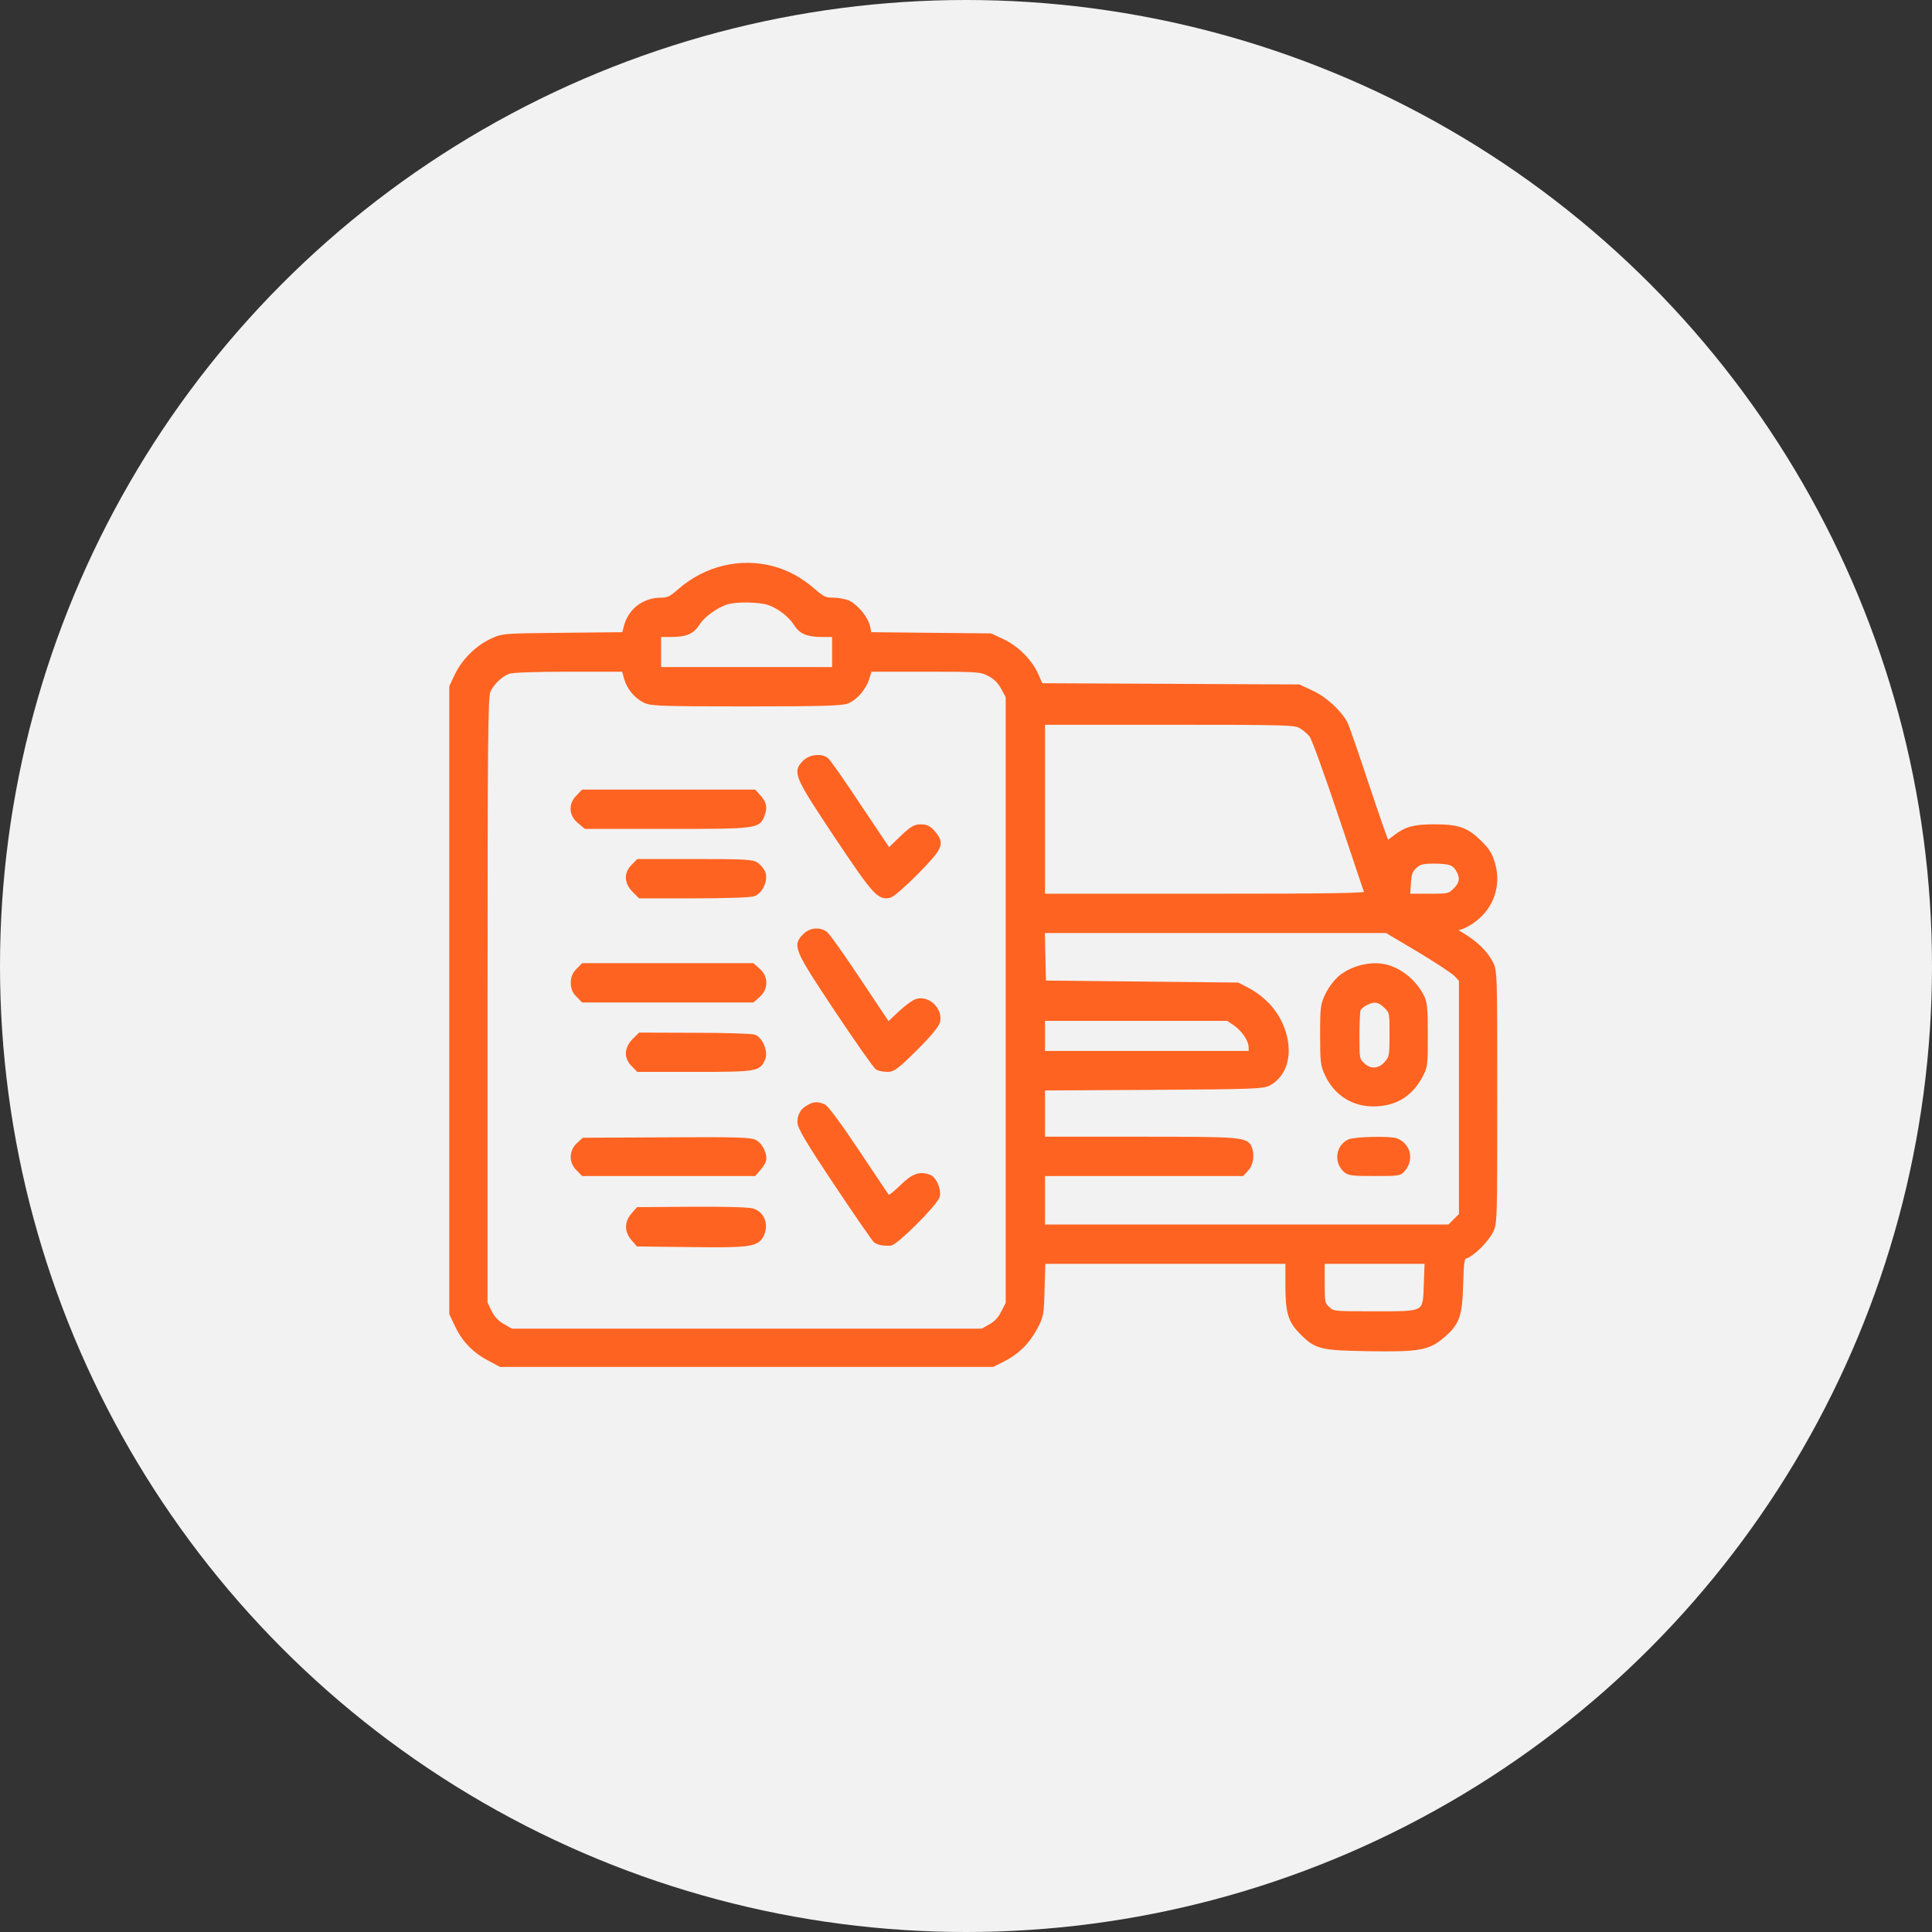 <?xml version="1.0" encoding="UTF-8"?> <svg xmlns="http://www.w3.org/2000/svg" width="84" height="84" viewBox="0 0 84 84" fill="none"><rect x="0" y="0" width="84" height="84" fill="#333333" stroke="none"/><circle cx="42" cy="42" r="42" fill="#F2F2F2"></circle><path d="M33.607 24.719C34.228 24.887 34.814 25.207 35.373 25.695C35.764 26.032 35.87 26.086 36.234 26.086C36.456 26.086 36.758 26.148 36.891 26.21C37.264 26.405 37.664 26.911 37.735 27.267L37.797 27.586L40.434 27.613L43.07 27.639L43.567 27.87C44.206 28.172 44.757 28.722 45.041 29.326L45.254 29.805L50.865 29.832L56.475 29.859L57.026 30.116C57.594 30.374 58.251 30.977 58.499 31.465C58.57 31.608 58.996 32.833 59.44 34.182C59.893 35.54 60.284 36.65 60.301 36.65C60.328 36.65 60.497 36.535 60.674 36.393C61.136 36.038 61.491 35.94 62.361 35.94C63.382 35.94 63.746 36.064 64.305 36.606C64.669 36.961 64.793 37.156 64.909 37.573C65.175 38.496 64.847 39.446 64.056 40.015C63.861 40.166 63.577 40.307 63.426 40.334L63.151 40.396L63.586 40.663C64.163 41.018 64.571 41.408 64.802 41.843C64.998 42.199 64.998 42.225 64.998 47.703C64.998 53.189 64.998 53.207 64.802 53.571C64.589 53.961 64.012 54.529 63.728 54.618C63.568 54.671 63.55 54.769 63.515 55.852C63.48 57.201 63.364 57.53 62.716 58.08C62.095 58.613 61.677 58.684 59.511 58.648C57.425 58.613 57.239 58.569 56.608 57.938C56.102 57.432 55.987 57.068 55.987 55.888L55.987 54.849L50.669 54.849L45.352 54.849L45.316 56.03C45.289 57.166 45.281 57.219 44.988 57.761C44.65 58.382 44.197 58.817 43.567 59.128L43.159 59.332L32.462 59.332L21.764 59.332L21.205 59.03C20.583 58.693 20.14 58.214 19.838 57.548L19.634 57.113L19.634 43.486L19.634 29.859L19.864 29.37C20.157 28.749 20.743 28.163 21.365 27.87C21.853 27.639 21.862 27.639 24.489 27.613L27.135 27.586L27.224 27.24C27.41 26.538 28.005 26.086 28.742 26.086C29.044 26.086 29.177 26.024 29.55 25.695C30.686 24.701 32.195 24.337 33.607 24.719ZM31.565 26.192C31.112 26.343 30.544 26.761 30.34 27.089C30.1 27.471 29.825 27.595 29.177 27.595L28.644 27.595L28.644 28.349L28.644 29.104L32.462 29.104L36.279 29.104L36.279 28.349L36.279 27.595L35.746 27.595C35.107 27.595 34.823 27.471 34.592 27.098C34.37 26.752 33.9 26.379 33.456 26.219C33.047 26.068 31.973 26.05 31.565 26.192ZM37.708 29.459C37.575 29.903 37.211 30.338 36.838 30.489C36.607 30.587 35.711 30.613 32.453 30.613C28.866 30.613 28.325 30.596 28.058 30.471C27.659 30.285 27.339 29.894 27.224 29.459L27.126 29.104L24.738 29.104C23.273 29.104 22.252 29.14 22.101 29.202C21.764 29.326 21.365 29.708 21.223 30.054C21.116 30.294 21.098 32.522 21.098 43.503L21.098 56.66L21.285 57.042C21.409 57.299 21.595 57.503 21.844 57.645L22.226 57.867L32.47 57.867L42.715 57.867L43.07 57.663C43.301 57.539 43.496 57.335 43.62 57.068L43.825 56.678L43.825 43.477L43.825 30.285L43.62 29.903C43.478 29.637 43.292 29.45 43.026 29.308C42.653 29.113 42.573 29.104 40.229 29.104L37.815 29.104L37.708 29.459ZM45.334 35.185L45.334 38.958L52.4 38.958C58.02 38.958 59.458 38.931 59.431 38.843C59.405 38.789 58.899 37.263 58.295 35.469C57.691 33.667 57.123 32.096 57.026 31.972C56.928 31.847 56.724 31.67 56.573 31.581C56.315 31.421 56.031 31.412 50.811 31.412L45.334 31.412L45.334 35.185ZM61.526 37.653C61.322 37.831 61.278 37.955 61.242 38.408L61.207 38.958L62.112 38.958C62.991 38.958 63.018 38.949 63.275 38.701C63.55 38.425 63.595 38.177 63.426 37.866C63.249 37.529 63.071 37.458 62.405 37.449C61.864 37.449 61.731 37.476 61.526 37.653ZM45.352 41.595L45.378 42.731L49.595 42.776L53.812 42.82L54.256 43.051C55.144 43.53 55.738 44.329 55.898 45.279C56.031 46.105 55.756 46.779 55.161 47.108C54.904 47.241 54.433 47.259 50.101 47.285L45.334 47.312L45.334 48.413L45.334 49.522L49.551 49.522C53.998 49.522 54.185 49.54 54.336 49.922C54.451 50.224 54.389 50.623 54.194 50.827L54.007 51.032L49.666 51.032L45.334 51.032L45.334 52.186L45.334 53.34L54.176 53.34L63.018 53.34L63.275 53.082L63.533 52.825L63.533 47.711L63.533 42.607L63.329 42.385C63.222 42.261 62.494 41.781 61.713 41.311L60.292 40.467L52.809 40.467L45.325 40.467L45.352 41.595ZM45.334 45.039L45.334 45.794L49.861 45.794L54.389 45.794L54.389 45.536C54.389 45.217 54.069 44.746 53.688 44.489L53.386 44.285L49.364 44.285L45.334 44.285L45.334 45.039ZM57.496 55.763C57.496 56.633 57.505 56.695 57.727 56.9C57.949 57.113 57.967 57.113 59.769 57.113C62.041 57.113 61.961 57.157 62.006 55.781L62.041 54.849L59.769 54.849L57.496 54.849L57.496 55.763Z" fill="#FF6321" stroke="#FF6321" stroke-width="0.2"></path><path d="M35.933 33.037C36.013 33.099 36.652 34.004 37.353 35.07L38.64 36.987L39.182 36.464C39.635 36.029 39.777 35.94 40.034 35.94C40.274 35.94 40.398 36.002 40.576 36.215C40.975 36.685 40.904 36.836 39.856 37.91C39.333 38.443 38.809 38.896 38.694 38.931C38.223 39.047 38.045 38.852 36.377 36.357C34.628 33.729 34.557 33.569 34.992 33.143C35.231 32.904 35.693 32.85 35.933 33.037Z" fill="#FF6321" stroke="#FF6321" stroke-width="0.2"></path><path d="M32.968 34.626C33.225 34.91 33.269 35.096 33.154 35.407C32.976 35.931 32.914 35.94 29.008 35.94L25.466 35.94L25.191 35.709C24.836 35.416 24.809 34.972 25.138 34.653L25.351 34.431L29.07 34.431L32.79 34.431L32.968 34.626Z" fill="#FF6321" stroke="#FF6321" stroke-width="0.2"></path><path d="M32.888 37.591C33.003 37.671 33.127 37.831 33.181 37.946C33.296 38.257 33.074 38.754 32.772 38.87C32.639 38.923 31.529 38.958 30.189 38.958L27.827 38.958L27.57 38.701C27.241 38.364 27.224 37.973 27.534 37.671L27.747 37.449L30.215 37.449C32.337 37.449 32.719 37.467 32.888 37.591Z" fill="#FF6321" stroke="#FF6321" stroke-width="0.2"></path><path d="M35.888 40.592C35.986 40.663 36.634 41.577 37.335 42.633L38.614 44.551L39.12 44.072C39.404 43.805 39.741 43.557 39.883 43.521C40.371 43.397 40.895 43.921 40.771 44.427C40.727 44.586 40.371 45.021 39.794 45.59C39.013 46.362 38.836 46.504 38.596 46.504C38.436 46.504 38.241 46.468 38.152 46.424C38.072 46.38 37.273 45.243 36.385 43.912C34.628 41.266 34.557 41.115 34.992 40.689C35.231 40.441 35.613 40.396 35.888 40.592Z" fill="#FF6321" stroke="#FF6321" stroke-width="0.2"></path><path d="M32.959 42.19C33.305 42.482 33.305 42.98 32.959 43.273L32.719 43.486L29.035 43.486L25.351 43.486L25.137 43.264C24.987 43.122 24.916 42.953 24.916 42.731C24.916 42.509 24.987 42.34 25.137 42.198L25.351 41.976L29.035 41.976L32.719 41.976L32.959 42.19Z" fill="#FF6321" stroke="#FF6321" stroke-width="0.2"></path><path d="M32.799 45.084C33.074 45.199 33.287 45.714 33.181 46.007C32.994 46.486 32.897 46.504 30.215 46.504L27.748 46.504L27.535 46.282C27.224 45.98 27.242 45.59 27.57 45.252L27.828 44.995L30.215 45.004C31.52 45.004 32.684 45.039 32.799 45.084Z" fill="#FF6321" stroke="#FF6321" stroke-width="0.2"></path><path d="M35.808 48.102C35.924 48.146 36.528 48.963 37.264 50.073C37.957 51.111 38.551 51.999 38.596 52.052C38.649 52.097 38.871 51.937 39.191 51.626C39.706 51.12 39.981 51.014 40.407 51.173C40.629 51.262 40.824 51.724 40.762 51.999C40.7 52.301 38.96 54.041 38.711 54.059C38.41 54.076 38.188 54.032 38.063 53.934C37.992 53.872 37.22 52.754 36.35 51.449C35.107 49.584 34.77 49.007 34.77 48.785C34.779 48.466 34.894 48.27 35.187 48.12C35.409 47.995 35.542 47.995 35.808 48.102Z" fill="#FF6321" stroke="#FF6321" stroke-width="0.2"></path><path d="M32.825 49.656C33.083 49.797 33.287 50.241 33.198 50.481C33.172 50.561 33.065 50.721 32.968 50.827L32.79 51.032L29.07 51.032L25.351 51.032L25.137 50.81C24.836 50.517 24.836 50.073 25.146 49.78L25.377 49.567L28.982 49.549C32 49.531 32.63 49.549 32.825 49.656Z" fill="#FF6321" stroke="#FF6321" stroke-width="0.2"></path><path d="M32.71 52.638C33.127 52.763 33.314 53.206 33.136 53.642C32.941 54.112 32.648 54.156 30.003 54.121L27.739 54.094L27.526 53.846C27.25 53.526 27.25 53.153 27.526 52.834L27.739 52.585L30.082 52.567C31.414 52.558 32.541 52.585 32.71 52.638Z" fill="#FF6321" stroke="#FF6321" stroke-width="0.2"></path><path d="M60.337 42.056C60.949 42.243 61.491 42.704 61.81 43.308C61.953 43.574 61.979 43.823 61.979 44.995C61.979 46.344 61.979 46.38 61.722 46.841C61.287 47.614 60.621 48.004 59.715 48.004C58.837 48.013 58.091 47.534 57.709 46.726C57.514 46.326 57.496 46.167 57.496 44.986C57.496 43.779 57.514 43.672 57.727 43.237C57.851 42.98 58.1 42.66 58.277 42.509C58.828 42.056 59.698 41.861 60.337 42.056ZM59.369 43.619C59.227 43.69 59.094 43.814 59.059 43.885C59.032 43.965 59.005 44.489 59.005 45.048C59.005 46.016 59.014 46.078 59.227 46.282C59.547 46.611 59.991 46.584 60.284 46.229C60.505 45.971 60.514 45.9 60.514 44.977C60.514 44.018 60.514 44.001 60.257 43.743C59.964 43.459 59.742 43.423 59.369 43.619Z" fill="#FF6321" stroke="#FF6321" stroke-width="0.2"></path><path d="M60.692 49.584C61.207 49.771 61.376 50.366 61.038 50.801C60.861 51.032 60.843 51.032 59.751 51.032C58.775 51.032 58.632 51.014 58.473 50.854C58.1 50.481 58.189 49.868 58.65 49.638C58.872 49.522 60.417 49.487 60.692 49.584Z" fill="#FF6321" stroke="#FF6321" stroke-width="0.2"></path></svg> 